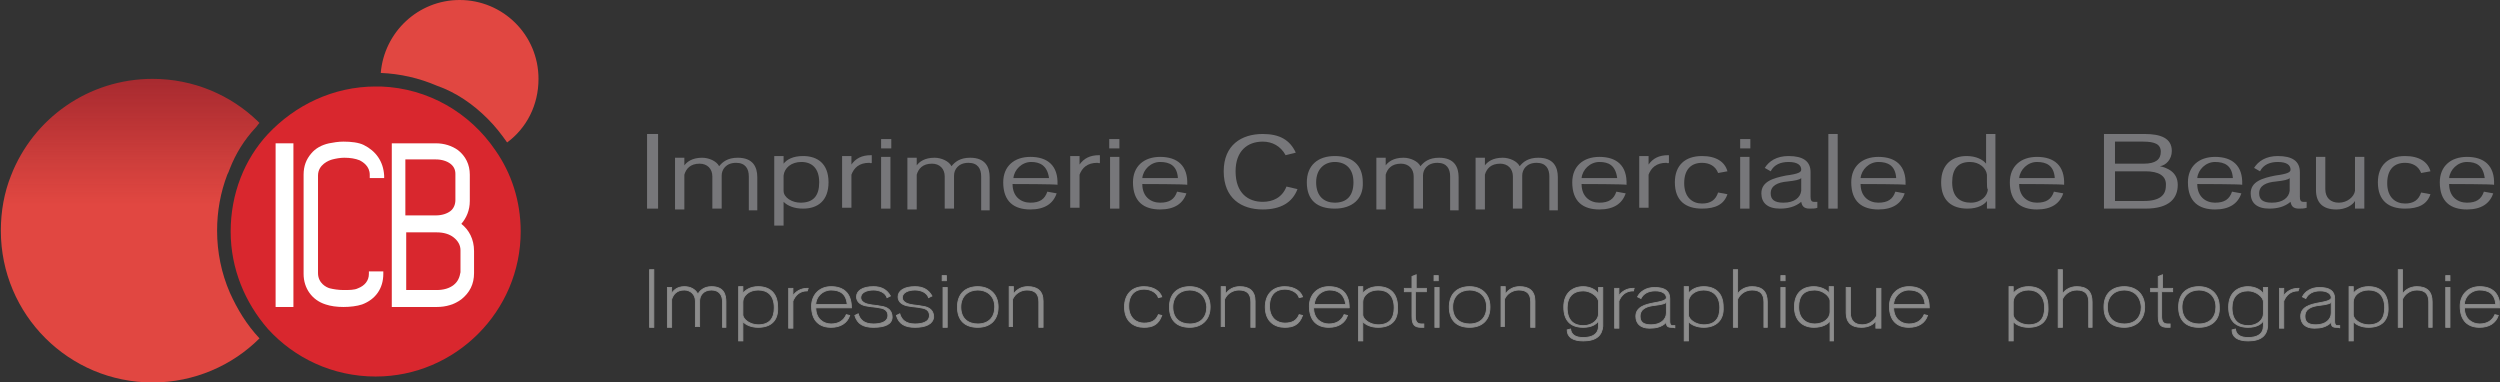 <?xml version="1.0" encoding="utf-8"?>
<!-- Generator: Adobe Illustrator 21.0.2, SVG Export Plug-In . SVG Version: 6.00 Build 0)  -->
<svg version="1.1" id="Calque_1" xmlns="http://www.w3.org/2000/svg" xmlns:xlink="http://www.w3.org/1999/xlink" x="0px" y="0px"
	 viewBox="0 0 294.8 45.1" style="enable-background:new 0 0 294.8 45.1;" xml:space="preserve">
<rect x="0" y="0" width="294.8" height="45.1" fill="#333333" stroke="none"/>
<style type="text/css">
	.st0{fill:#E14741;}
	.st1{fill:#D9272E;}
	.st2{fill:#FFFFFF;}
	.st3{fill:url(#SVGID_1_);}
	.st4{fill:#8C8C8C;stroke:#8C8C8C;stroke-width:0.1;stroke-miterlimit:10;}
	.st5{fill:#77777A;}
</style>
<g>
	<path class="st0" d="M57.5,14c0.9,0.9,1.6,1.8,2.3,2.8c2.3-1.7,3.7-4.4,3.7-7.5c0-5.2-4.2-9.3-9.3-9.3c-4.9,0-8.9,3.8-9.3,8.6
		c2.3,0.1,4.5,0.6,6.6,1.5C53.8,10.9,55.8,12.3,57.5,14z"/>
	<path class="st1" d="M58.4,17.7c-3-4.4-7.9-7.3-13.5-7.5c-0.2,0-0.4,0-0.6,0c-5,0-9.5,2.2-12.7,5.6c-2.8,3-4.4,7.1-4.4,11.5
		s1.7,8.4,4.4,11.5c3.1,3.4,7.6,5.6,12.7,5.6c9.4,0,17.1-7.7,17.1-17.1C61.4,23.7,60.3,20.4,58.4,17.7z"/>
	<g>
		<rect x="32.5" y="16.9" class="st2" width="2.1" height="19.3"/>
		<path class="st2" d="M42.9,17.1c-0.6-0.3-1.5-0.4-2.4-0.4c-0.6,0-1.2,0.1-1.7,0.2c-0.9,0.2-1.6,0.6-2.1,1.2
			c-0.6,0.7-0.9,1.5-0.9,2.5v11.7c0,1.7,1,3.1,2.6,3.6c0.6,0.2,1.3,0.3,2.1,0.3s1.6-0.1,2.2-0.3c1.6-0.6,2.5-1.9,2.5-3.6V32h-1.7
			v0.3c0,0.8-0.5,1.4-1.3,1.7c-0.4,0.2-1,0.2-1.7,0.2c-0.6,0-1.2-0.1-1.6-0.2c-0.4-0.1-1.4-0.6-1.4-1.8V20.7c0-1.3,1.3-1.8,1.7-1.9
			s0.9-0.2,1.4-0.2c0.7,0,1.3,0.1,1.8,0.3c0.4,0.2,1.2,0.7,1.2,1.7V21h1.7v-0.3C45.2,19,44.3,17.8,42.9,17.1z"/>
		<path class="st2" d="M54.4,26.4C54.4,26.4,54.3,26.3,54.4,26.4c0.6-0.7,1-1.6,1-2.7v-3.1l0,0c0-1.2-0.5-2.2-1.4-2.9
			c-0.7-0.5-1.6-0.8-2.6-0.8h-5.2v19.3h5.3c1.1,0,2.1-0.3,2.9-0.9c1-0.8,1.5-1.8,1.5-3.1v-2.6C55.9,28.2,55.3,27.1,54.4,26.4z
			 M53.5,33.6c-0.5,0.4-1.2,0.6-2,0.6h-3.6v-6.8h3.6c0.8,0,1.5,0.2,2,0.6l0,0c0.5,0.4,0.8,0.9,0.8,1.5v2.6
			C54.2,32.7,54,33.2,53.5,33.6L53.5,33.6z M53.7,23.6c0,0.5-0.2,1-0.6,1.3l0,0c-0.4,0.3-1,0.5-1.7,0.5h-3.6v-6.6h3.6
			c0.7,0,1.3,0.2,1.7,0.5l0,0c0.4,0.3,0.6,0.7,0.6,1.2V23.6z"/>
	</g>
	
		<linearGradient id="SVGID_1_" gradientUnits="userSpaceOnUse" x1="15.35" y1="38.7" x2="15.35" y2="2.9" gradientTransform="matrix(1 0 0 -1 0 48)">
		<stop  offset="0" style="stop-color:#D9272E;stop-opacity:0.7"/>
		<stop  offset="3.427105e-02" style="stop-color:#DA2A30;stop-opacity:0.725"/>
		<stop  offset="0.263" style="stop-color:#DF3F3C;stop-opacity:0.891"/>
		<stop  offset="0.414" style="stop-color:#E14741"/>
	</linearGradient>
	<path class="st3" d="M25.6,27.2c0-2.3,0.4-4.5,1.2-6.6c0.1-0.2,0.2-0.4,0.3-0.7c0.7-1.8,1.7-3.4,3-4.8c0.2-0.2,0.3-0.4,0.5-0.6
		c-0.1-0.1-0.2-0.2-0.2-0.2c-3.2-3.1-7.6-5-12.4-5C10.4,9.3,3.9,14,1.3,20.7c-0.8,2-1.2,4.2-1.2,6.5c0,9.9,8,17.9,17.9,17.9
		c4.9,0,9.4-2,12.6-5.2c-1.5-1.6-2.6-3.4-3.5-5.4C26.1,32.2,25.6,29.7,25.6,27.2z"/>
</g>
<path class="st4" d="M76.6,38.6v-6.8h0.5v6.8H76.6z"/>
<path class="st4" d="M85.2,38.6c0-1,0-3,0-3c0-0.8-0.4-1.4-1.3-1.4c-1,0-1.4,0.7-1.4,1.3c0,0,0,2.7,0,3H82v-3c0-0.8-0.6-1.3-1.3-1.3
	c-0.9,0-1.3,0.5-1.5,1.1v3.3h-0.5v-4.7h0.5v0.7c0.2-0.3,0.6-0.8,1.5-0.8c0.7,0,1.3,0.3,1.6,0.9c0.2-0.4,0.7-0.9,1.6-0.9
	c1.5,0,1.7,1,1.7,1.8c0,0,0,1.7,0,3H85.2z"/>
<path class="st4" d="M89.4,38.6c-0.8,0-1.5-0.3-1.8-0.7v2.3h-0.5v-6.4h0.5v0.8c0.3-0.4,0.9-0.8,1.8-0.8c1.3,0,2.3,0.7,2.3,2.4
	C91.8,37.8,90.9,38.6,89.4,38.6z M89.4,34.2c-1.1,0-1.8,0.7-1.8,1.4c0,0,0,0.4,0,0.7c0,0.3,0,0.8,0,0.8c0,0.6,0.9,1.2,1.8,1.2
	c1.3,0,1.9-0.7,1.9-2C91.3,34.8,90.5,34.2,89.4,34.2z"/>
<path class="st4" d="M95.2,34.3c-0.9,0-1.4,0.5-1.7,1.2v3.2H93v-4.7h0.5v0.9c0.3-0.5,0.9-0.9,1.7-0.9c0,0,0,0,0.1,0L95.2,34.3
	C95.2,34.3,95.2,34.3,95.2,34.3z"/>
<path class="st4" d="M96.2,36.3c0,1.3,0.9,1.9,1.8,1.9c0.9,0,1.5-0.4,1.8-1.1l0.4,0.1c-0.3,0.9-1.1,1.4-2.2,1.4
	c-1.3,0-2.3-0.7-2.3-2.5c0-1.3,0.9-2.3,2.3-2.3c1.4,0,2.4,0.7,2.4,2.5C100.4,36.3,96.2,36.3,96.2,36.3z M98,34.2
	c-1,0-1.8,0.8-1.8,1.7h3.7C99.8,34.6,99,34.2,98,34.2z"/>
<path class="st4" d="M103,38.6c-1.2,0-1.9-0.4-2.2-1.4l0.4-0.2c0.2,0.7,0.7,1.2,1.8,1.2c0.8,0,1.7-0.2,1.7-1c0-0.4-0.2-0.8-1-0.9
	c-0.4-0.1-0.9-0.1-1.4-0.2c-0.8-0.1-1.3-0.5-1.3-1.1c0-0.7,0.7-1.2,2-1.2c1,0,1.6,0.4,2,1.1l-0.4,0.2c-0.2-0.6-0.9-0.9-1.6-0.9
	c-0.8,0-1.5,0.3-1.5,0.9c0,0.4,0.4,0.7,1,0.8c0.4,0.1,0.9,0.1,1.3,0.2c1,0.1,1.4,0.6,1.4,1.3C105.2,38.2,104.4,38.6,103,38.6z"/>
<path class="st4" d="M107.9,38.6c-1.2,0-1.9-0.4-2.2-1.4l0.4-0.2c0.2,0.7,0.7,1.2,1.8,1.2c0.8,0,1.7-0.2,1.7-1c0-0.4-0.2-0.8-1-0.9
	c-0.4-0.1-0.9-0.1-1.4-0.2c-0.8-0.1-1.3-0.5-1.3-1.1c0-0.7,0.7-1.2,2-1.2c1,0,1.6,0.4,2,1.1l-0.4,0.2c-0.2-0.6-0.9-0.9-1.6-0.9
	c-0.8,0-1.5,0.3-1.5,0.9c0,0.4,0.4,0.7,1,0.8c0.4,0.1,0.9,0.1,1.3,0.2c1,0.1,1.4,0.6,1.4,1.3C110,38.2,109.2,38.6,107.9,38.6z"/>
<path class="st4" d="M111.1,33.1v-0.6h0.5v0.6H111.1z M111.2,38.6v-4.7h0.5v4.7H111.2z"/>
<path class="st4" d="M115.3,38.6c-1.5,0-2.4-0.8-2.4-2.4c0-1.6,1-2.4,2.4-2.4c1.3,0,2.4,0.8,2.4,2.4
	C117.7,37.8,116.7,38.6,115.3,38.6z M115.3,34.2c-1.1,0-2,0.7-2,2c0,1.4,0.9,2,2,2c1.3,0,2-0.8,2-2
	C117.3,34.8,116.3,34.2,115.3,34.2z"/>
<path class="st4" d="M122.5,38.6c0-1,0-3,0-3c0-1-0.5-1.4-1.4-1.4c-0.7,0-1.4,0.4-1.7,1.1v3.2H119v-4.7h0.5v0.9
	c0.4-0.6,1-0.9,1.7-0.9c1.1,0,1.8,0.5,1.8,1.7c0,0,0,2.1,0,3.1H122.5z"/>
<path class="st4" d="M134.9,38.6c-1.2,0-2.3-0.7-2.3-2.4c0-1.5,0.9-2.4,2.3-2.4c1.2,0,1.9,0.6,2.1,1.2l-0.4,0.1
	c-0.2-0.6-0.9-1-1.7-1c-1,0-1.8,0.6-1.8,2c0,1.4,0.9,2,1.8,2c0.9,0,1.4-0.3,1.7-1l0.4,0.1C136.6,38.3,135.9,38.6,134.9,38.6z"/>
<path class="st4" d="M140.3,38.6c-1.5,0-2.4-0.8-2.4-2.4c0-1.6,1-2.4,2.4-2.4c1.3,0,2.4,0.8,2.4,2.4
	C142.7,37.8,141.6,38.6,140.3,38.6z M140.3,34.2c-1.1,0-2,0.7-2,2c0,1.4,0.9,2,2,2c1.3,0,2-0.8,2-2
	C142.2,34.8,141.3,34.2,140.3,34.2z"/>
<path class="st4" d="M147.5,38.6c0-1,0-3,0-3c0-1-0.5-1.4-1.4-1.4c-0.7,0-1.4,0.4-1.7,1.1v3.2H144v-4.7h0.5v0.9
	c0.4-0.6,1-0.9,1.7-0.9c1.1,0,1.8,0.5,1.8,1.7c0,0,0,2.1,0,3.1H147.5z"/>
<path class="st4" d="M151.5,38.6c-1.2,0-2.3-0.7-2.3-2.4c0-1.5,0.9-2.4,2.3-2.4c1.2,0,1.9,0.6,2.1,1.2l-0.4,0.1
	c-0.2-0.6-0.9-1-1.7-1c-1,0-1.8,0.6-1.8,2c0,1.4,0.9,2,1.8,2c0.9,0,1.4-0.3,1.7-1l0.4,0.1C153.2,38.3,152.5,38.6,151.5,38.6z"/>
<path class="st4" d="M154.9,36.3c0,1.3,0.9,1.9,1.8,1.9c0.9,0,1.5-0.4,1.8-1.1l0.4,0.1c-0.3,0.9-1.1,1.4-2.2,1.4
	c-1.3,0-2.3-0.7-2.3-2.5c0-1.3,0.9-2.3,2.3-2.3c1.4,0,2.4,0.7,2.4,2.5C159.2,36.3,154.9,36.3,154.9,36.3z M156.8,34.2
	c-1,0-1.8,0.8-1.8,1.7h3.7C158.5,34.6,157.7,34.2,156.8,34.2z"/>
<path class="st4" d="M162.5,38.6c-0.8,0-1.5-0.3-1.8-0.7v2.3h-0.5v-6.4h0.5v0.8c0.3-0.4,0.9-0.8,1.8-0.8c1.3,0,2.3,0.7,2.3,2.4
	C164.9,37.8,164,38.6,162.5,38.6z M162.5,34.2c-1.1,0-1.8,0.7-1.8,1.4c0,0,0,0.4,0,0.7c0,0.3,0,0.8,0,0.8c0,0.6,0.9,1.2,1.8,1.2
	c1.3,0,1.9-0.7,1.9-2C164.4,34.8,163.6,34.2,162.5,34.2z"/>
<path class="st4" d="M166.9,34.4v2.9c0,0.6,0.2,0.9,0.7,0.9c0,0,0.3,0,0.3,0v0.4c0,0-0.3,0-0.3,0c-0.8,0-1.1-0.3-1.1-1.3v-2.9h-0.9
	V34h0.9v-1.4l0.5-0.2V34h1.2v0.4H166.9z"/>
<path class="st4" d="M169.1,33.1v-0.6h0.5v0.6H169.1z M169.2,38.6v-4.7h0.5v4.7H169.2z"/>
<path class="st4" d="M173.3,38.6c-1.5,0-2.4-0.8-2.4-2.4c0-1.6,1-2.4,2.4-2.4c1.3,0,2.4,0.8,2.4,2.4
	C175.7,37.8,174.7,38.6,173.3,38.6z M173.3,34.2c-1.1,0-2,0.7-2,2c0,1.4,0.9,2,2,2c1.3,0,2-0.8,2-2
	C175.3,34.8,174.3,34.2,173.3,34.2z"/>
<path class="st4" d="M180.5,38.6c0-1,0-3,0-3c0-1-0.5-1.4-1.4-1.4c-0.7,0-1.4,0.4-1.7,1.1v3.2H177v-4.7h0.5v0.9
	c0.4-0.6,1-0.9,1.7-0.9c1.1,0,1.8,0.5,1.8,1.7c0,0,0,2.1,0,3.1H180.5z"/>
<path class="st4" d="M186.7,40.2c-1.3,0-1.9-0.5-1.9-1.3l0.4-0.1c0.1,0.7,0.6,1,1.5,1c1.1,0,1.8-0.4,1.8-1.4v-0.6
	c-0.2,0.4-0.8,0.8-1.8,0.8c-1.5,0-2.3-0.8-2.3-2.4c0-1.6,1-2.4,2.3-2.4c0.8,0,1.6,0.4,1.8,0.9v-0.8h0.5v4.6
	C188.9,39.5,188.3,40.2,186.7,40.2z M188.5,36.3c0-0.3,0-0.7,0-0.7c0-0.6-0.9-1.3-1.8-1.3c-1.2,0-1.9,0.7-1.9,2
	c0,1.5,0.8,2.1,1.9,2.1c1.1,0,1.8-0.7,1.8-1.4C188.5,36.9,188.5,36.5,188.5,36.3z"/>
<path class="st4" d="M192.6,34.3c-0.9,0-1.4,0.5-1.7,1.2v3.2h-0.5v-4.7h0.5v0.9c0.3-0.5,0.9-0.9,1.7-0.9c0,0,0,0,0.1,0L192.6,34.3
	C192.7,34.3,192.6,34.3,192.6,34.3z"/>
<path class="st4" d="M197.1,38.6c-0.5,0-0.6-0.2-0.6-0.6c-0.6,0.6-1.3,0.7-2,0.7c-1.1,0-1.6-0.6-1.6-1.4c0-1.1,1.1-1.4,2.2-1.6
	c1.2-0.2,1.4-0.4,1.4-0.6c0-0.4-0.4-0.8-1.3-0.8c-0.8,0-1.4,0.3-1.7,0.9l-0.4-0.2c0.3-0.6,1-1.1,2-1.1c1.2,0,1.8,0.4,1.8,1.3
	c0,0.6,0,1.9,0,2.7c0,0.3,0.1,0.5,0.3,0.5c0.1,0,0.3,0,0.3,0v0.3C197.5,38.6,197.3,38.6,197.1,38.6z M196.5,35.6
	c-0.1,0.2-0.5,0.3-1.3,0.4c-1,0.1-1.8,0.4-1.8,1.3c0,0.7,0.4,1,1.3,1c1.1,0,1.8-0.6,1.8-1.4C196.5,36.5,196.5,35.9,196.5,35.6z"/>
<path class="st4" d="M200.9,38.6c-0.8,0-1.5-0.3-1.8-0.7v2.3h-0.5v-6.4h0.5v0.8c0.3-0.4,0.9-0.8,1.8-0.8c1.3,0,2.3,0.7,2.3,2.4
	C203.3,37.8,202.3,38.6,200.9,38.6z M200.9,34.2c-1.1,0-1.8,0.7-1.8,1.4c0,0,0,0.4,0,0.7c0,0.3,0,0.8,0,0.8c0,0.6,0.9,1.2,1.8,1.2
	c1.3,0,1.9-0.7,1.9-2C202.8,34.8,201.9,34.2,200.9,34.2z"/>
<path class="st4" d="M208,38.6c0-1,0-3,0-3c0-0.9-0.4-1.4-1.4-1.4c-0.9,0-1.5,0.6-1.7,1.1v3.3h-0.5v-6.8h0.5v2.9
	c0.2-0.4,0.8-0.9,1.7-0.9c1.2,0,1.8,0.6,1.8,1.8c0,0,0,1.7,0,3H208z"/>
<path class="st4" d="M210,33.1v-0.6h0.5v0.6H210z M210,38.6v-4.7h0.5v4.7H210z"/>
<path class="st4" d="M215.8,40.2v-2.4c-0.2,0.4-0.9,0.8-1.9,0.8c-1.3,0-2.3-0.8-2.3-2.4c0-1.6,0.9-2.4,2.3-2.4
	c0.8,0,1.6,0.4,1.8,0.8v-0.8h0.5v6.4H215.8z M215.8,35.5c0-0.6-0.9-1.3-1.8-1.3c-1.3,0-1.9,0.7-1.9,2c0,1.4,0.9,2,1.9,2
	c1.1,0,1.8-0.7,1.8-1.4c0,0,0-0.4,0-0.7C215.8,36,215.8,35.5,215.8,35.5z"/>
<path class="st4" d="M221.2,38.6v-0.8c-0.2,0.4-0.8,0.8-1.7,0.8c-1.2,0-1.8-0.6-1.8-1.7c0,0,0-2,0-3h0.5c0,1,0,3,0,3
	c0,0.9,0.5,1.4,1.4,1.4c0.9,0,1.5-0.6,1.7-1.1v-3.2h0.5v4.7H221.2z"/>
<path class="st4" d="M223.3,36.3c0,1.3,0.9,1.9,1.8,1.9c0.9,0,1.5-0.4,1.8-1.1l0.4,0.1c-0.3,0.9-1.1,1.4-2.2,1.4
	c-1.3,0-2.3-0.7-2.3-2.5c0-1.3,0.9-2.3,2.3-2.3c1.4,0,2.4,0.7,2.4,2.5C227.5,36.3,223.3,36.3,223.3,36.3z M225.1,34.2
	c-1,0-1.8,0.8-1.8,1.7h3.7C226.9,34.6,226.1,34.2,225.1,34.2z"/>
<path class="st4" d="M239.2,38.6c-0.8,0-1.5-0.3-1.8-0.7v2.3h-0.5v-6.4h0.5v0.8c0.3-0.4,0.9-0.8,1.8-0.8c1.3,0,2.3,0.7,2.3,2.4
	C241.6,37.8,240.7,38.6,239.2,38.6z M239.2,34.2c-1.1,0-1.8,0.7-1.8,1.4c0,0,0,0.4,0,0.7c0,0.3,0,0.8,0,0.8c0,0.6,0.9,1.2,1.8,1.2
	c1.3,0,1.9-0.7,1.9-2C241.1,34.8,240.2,34.2,239.2,34.2z"/>
<path class="st4" d="M246.3,38.6c0-1,0-3,0-3c0-0.9-0.4-1.4-1.4-1.4c-0.9,0-1.5,0.6-1.7,1.1v3.3h-0.5v-6.8h0.5v2.9
	c0.2-0.4,0.8-0.9,1.7-0.9c1.2,0,1.8,0.6,1.8,1.8c0,0,0,1.7,0,3H246.3z"/>
<path class="st4" d="M250.5,38.6c-1.5,0-2.4-0.8-2.4-2.4c0-1.6,1-2.4,2.4-2.4c1.3,0,2.4,0.8,2.4,2.4
	C252.9,37.8,251.8,38.6,250.5,38.6z M250.5,34.2c-1.1,0-2,0.7-2,2c0,1.4,0.9,2,2,2c1.3,0,2-0.8,2-2
	C252.4,34.8,251.5,34.2,250.5,34.2z"/>
<path class="st4" d="M254.9,34.4v2.9c0,0.6,0.2,0.9,0.7,0.9c0,0,0.3,0,0.3,0v0.4c0,0-0.3,0-0.3,0c-0.8,0-1.1-0.3-1.1-1.3v-2.9h-0.9
	V34h0.9v-1.4l0.5-0.2V34h1.2v0.4H254.9z"/>
<path class="st4" d="M259.3,38.6c-1.5,0-2.4-0.8-2.4-2.4c0-1.6,1-2.4,2.4-2.4c1.3,0,2.4,0.8,2.4,2.4
	C261.8,37.8,260.7,38.6,259.3,38.6z M259.3,34.2c-1.1,0-2,0.7-2,2c0,1.4,0.9,2,2,2c1.3,0,2-0.8,2-2
	C261.3,34.8,260.3,34.2,259.3,34.2z"/>
<path class="st4" d="M265.1,40.2c-1.3,0-1.9-0.5-1.9-1.3l0.4-0.1c0.1,0.7,0.6,1,1.5,1c1.1,0,1.8-0.4,1.8-1.4v-0.6
	c-0.2,0.4-0.8,0.8-1.8,0.8c-1.5,0-2.3-0.8-2.3-2.4c0-1.6,1-2.4,2.3-2.4c0.8,0,1.6,0.4,1.8,0.9v-0.8h0.5v4.6
	C267.3,39.5,266.7,40.2,265.1,40.2z M266.9,36.3c0-0.3,0-0.7,0-0.7c0-0.6-0.9-1.3-1.8-1.3c-1.2,0-1.9,0.7-1.9,2
	c0,1.5,0.8,2.1,1.9,2.1c1.1,0,1.8-0.7,1.8-1.4C266.9,36.9,266.9,36.5,266.9,36.3z"/>
<path class="st4" d="M271,34.3c-0.9,0-1.4,0.5-1.7,1.2v3.2h-0.5v-4.7h0.5v0.9c0.3-0.5,0.9-0.9,1.7-0.9c0,0,0,0,0.1,0L271,34.3
	C271.1,34.3,271.1,34.3,271,34.3z"/>
<path class="st4" d="M275.5,38.6c-0.5,0-0.6-0.2-0.6-0.6c-0.6,0.6-1.3,0.7-2,0.7c-1.1,0-1.6-0.6-1.6-1.4c0-1.1,1.1-1.4,2.2-1.6
	c1.2-0.2,1.4-0.4,1.4-0.6c0-0.4-0.4-0.8-1.3-0.8c-0.8,0-1.4,0.3-1.7,0.9l-0.4-0.2c0.3-0.6,1-1.1,2-1.1c1.2,0,1.8,0.4,1.8,1.3
	c0,0.6,0,1.9,0,2.7c0,0.3,0.1,0.5,0.3,0.5c0.1,0,0.3,0,0.3,0v0.3C275.9,38.6,275.7,38.6,275.5,38.6z M274.9,35.6
	c-0.1,0.2-0.5,0.3-1.3,0.4c-1,0.1-1.8,0.4-1.8,1.3c0,0.7,0.4,1,1.3,1c1.1,0,1.8-0.6,1.8-1.4C274.9,36.5,274.9,35.9,274.9,35.6z"/>
<path class="st4" d="M279.3,38.6c-0.8,0-1.5-0.3-1.8-0.7v2.3H277v-6.4h0.5v0.8c0.3-0.4,0.9-0.8,1.8-0.8c1.3,0,2.3,0.7,2.3,2.4
	C281.7,37.8,280.8,38.6,279.3,38.6z M279.3,34.2c-1.1,0-1.8,0.7-1.8,1.4c0,0,0,0.4,0,0.7c0,0.3,0,0.8,0,0.8c0,0.6,0.9,1.2,1.8,1.2
	c1.3,0,1.9-0.7,1.9-2C281.2,34.8,280.4,34.2,279.3,34.2z"/>
<path class="st4" d="M286.4,38.6c0-1,0-3,0-3c0-0.9-0.4-1.4-1.4-1.4c-0.9,0-1.5,0.6-1.7,1.1v3.3h-0.5v-6.8h0.5v2.9
	c0.2-0.4,0.8-0.9,1.7-0.9c1.2,0,1.8,0.6,1.8,1.8c0,0,0,1.7,0,3H286.4z"/>
<path class="st4" d="M288.4,33.1v-0.6h0.5v0.6H288.4z M288.4,38.6v-4.7h0.5v4.7H288.4z"/>
<path class="st4" d="M290.6,36.3c0,1.3,0.9,1.9,1.8,1.9c0.9,0,1.5-0.4,1.8-1.1l0.4,0.1c-0.3,0.9-1.1,1.4-2.2,1.4
	c-1.3,0-2.3-0.7-2.3-2.5c0-1.3,0.9-2.3,2.3-2.3c1.4,0,2.4,0.7,2.4,2.5C294.8,36.3,290.6,36.3,290.6,36.3z M292.4,34.2
	c-1,0-1.8,0.8-1.8,1.7h3.7C294.2,34.6,293.4,34.2,292.4,34.2z"/>
<path class="st5" d="M76.3,24.6v-8.8h1.3v8.8H76.3z"/>
<path class="st5" d="M88.3,24.6c0-1.4,0-3.8,0-3.8c0-0.9-0.4-1.6-1.5-1.6c-1.2,0-1.7,0.8-1.7,1.5c0,0,0,3.4,0,3.9H84
	c0-0.4,0-3.8,0-3.8c0-0.9-0.6-1.5-1.5-1.5c-1.1,0-1.6,0.6-1.8,1.3v4.1h-1.1v-6.1h1.1v0.9c0.3-0.4,0.9-0.9,2.1-0.9c0.8,0,1.7,0.4,2,1
	c0.4-0.5,1-1,2.2-1c1.8,0,2.3,1.1,2.3,2.3c0,0,0,2.2,0,3.9H88.3z"/>
<path class="st5" d="M94.7,24.6c-1,0-1.8-0.3-2.3-0.8c0,0,0,2.8,0,2.8h-1.1v-8.2h1.1v0.9c0.4-0.5,1.1-0.9,2.3-0.9c1.7,0,3,0.9,3,3.1
	C97.7,23.6,96.5,24.6,94.7,24.6z M94.5,19.1c-1.2,0-2,0.7-2.1,1.6c0,0,0,0.5,0,0.8c0,0.3,0,0.9,0,1c0,0.8,1,1.4,2,1.4
	c1.5,0,2.2-0.8,2.2-2.4C96.6,19.8,95.7,19.1,94.5,19.1z"/>
<path class="st5" d="M102.5,19.2c-1.2,0-1.8,0.6-2.1,1.4v3.9h-1.1v-6.1h1.1v1c0.5-0.7,1.2-1.1,2.3-1.1c0,0,0.1,0,0.1,0v0.9
	C102.7,19.3,102.6,19.2,102.5,19.2z"/>
<path class="st5" d="M103.9,17.5v-1.1h1.2v1.1H103.9z M103.9,24.6v-6.1h1.1v6.1H103.9z"/>
<path class="st5" d="M115.7,24.6c0-1.4,0-3.8,0-3.8c0-0.9-0.4-1.6-1.5-1.6c-1.2,0-1.7,0.8-1.7,1.5c0,0,0,3.4,0,3.9h-1.1
	c0-0.4,0-3.8,0-3.8c0-0.9-0.6-1.5-1.5-1.5c-1.1,0-1.6,0.6-1.8,1.3v4.1H107v-6.1h1.1v0.9c0.3-0.4,0.9-0.9,2.1-0.9c0.8,0,1.7,0.4,2,1
	c0.4-0.5,1-1,2.2-1c1.8,0,2.3,1.1,2.3,2.3c0,0,0,2.2,0,3.9H115.7z"/>
<path class="st5" d="M119.4,21.7c0,1.5,1,2.2,2.1,2.2c1.1,0,1.7-0.4,2-1.3l1.1,0.2c-0.4,1.2-1.4,1.9-3.1,1.9c-1.9,0-3.2-0.9-3.2-3.2
	c0-1.9,1.3-3,3.2-3c2,0,3.3,1,3.2,3.3C124.8,21.7,119.4,21.7,119.4,21.7z M121.6,19.1c-1.1,0-2,0.9-2.1,1.9h4.2
	C123.5,19.5,122.6,19.1,121.6,19.1z"/>
<path class="st5" d="M129.4,19.2c-1.2,0-1.8,0.6-2.1,1.4v3.9h-1.1v-6.1h1.1v1c0.5-0.7,1.2-1.1,2.3-1.1c0,0,0.1,0,0.1,0v0.9
	C129.7,19.3,129.5,19.2,129.4,19.2z"/>
<path class="st5" d="M130.8,17.5v-1.1h1.2v1.1H130.8z M130.9,24.6v-6.1h1.1v6.1H130.9z"/>
<path class="st5" d="M134.7,21.7c0,1.5,1,2.2,2.1,2.2c1.1,0,1.7-0.4,2-1.3l1.1,0.2c-0.4,1.2-1.4,1.9-3.1,1.9c-1.9,0-3.2-0.9-3.2-3.2
	c0-1.9,1.3-3,3.2-3c2,0,3.3,1,3.2,3.3C140,21.7,134.7,21.7,134.7,21.7z M136.8,19.1c-1.1,0-2,0.9-2.1,1.9h4.2
	C138.8,19.5,137.9,19.1,136.8,19.1z"/>
<path class="st5" d="M151.6,18.3c-0.6-1.1-1.6-1.6-2.7-1.6c-1.8,0-3.2,1.1-3.2,3.5c0,2.6,1.5,3.6,3.2,3.6c1.2,0,2.3-0.5,2.8-1.8
	l1.3,0.3c-0.6,1.6-2,2.4-4.1,2.4c-2.5,0-4.6-1.3-4.6-4.5c0-3.1,2.1-4.4,4.6-4.4c2,0,3.2,0.7,3.9,2.2L151.6,18.3z"/>
<path class="st5" d="M157.4,24.6c-2.1,0-3.3-1-3.3-3.1c0-2,1.3-3.1,3.3-3.1c2,0,3.3,1,3.3,3.1C160.8,23.5,159.4,24.6,157.4,24.6z
	 M157.4,19.1c-1.2,0-2.2,0.8-2.2,2.4c0,1.7,1,2.4,2.2,2.4c1.4,0,2.2-0.8,2.2-2.4C159.6,19.8,158.6,19.1,157.4,19.1z"/>
<path class="st5" d="M171,24.6c0-1.4,0-3.8,0-3.8c0-0.9-0.4-1.6-1.5-1.6c-1.2,0-1.7,0.8-1.7,1.5c0,0,0,3.4,0,3.9h-1.1
	c0-0.4,0-3.8,0-3.8c0-0.9-0.6-1.5-1.5-1.5c-1.1,0-1.6,0.6-1.8,1.3v4.1h-1.1v-6.1h1.1v0.9c0.3-0.4,0.9-0.9,2.1-0.9c0.8,0,1.7,0.4,2,1
	c0.4-0.5,1-1,2.2-1c1.8,0,2.3,1.1,2.3,2.3c0,0,0,2.2,0,3.9H171z"/>
<path class="st5" d="M182.7,24.6c0-1.4,0-3.8,0-3.8c0-0.9-0.4-1.6-1.5-1.6c-1.2,0-1.7,0.8-1.7,1.5c0,0,0,3.4,0,3.9h-1.1
	c0-0.4,0-3.8,0-3.8c0-0.9-0.6-1.5-1.5-1.5c-1.1,0-1.6,0.6-1.8,1.3v4.1H174v-6.1h1.1v0.9c0.3-0.4,0.9-0.9,2.1-0.9c0.8,0,1.7,0.4,2,1
	c0.4-0.5,1-1,2.2-1c1.8,0,2.3,1.1,2.3,2.3c0,0,0,2.2,0,3.9H182.7z"/>
<path class="st5" d="M186.5,21.7c0,1.5,1,2.2,2.1,2.2c1.1,0,1.7-0.4,2-1.3l1.1,0.2c-0.4,1.2-1.4,1.9-3.1,1.9c-1.9,0-3.2-0.9-3.2-3.2
	c0-1.9,1.3-3,3.2-3c2,0,3.3,1,3.2,3.3C191.8,21.7,186.5,21.7,186.5,21.7z M188.6,19.1c-1.1,0-2,0.9-2.1,1.9h4.2
	C190.5,19.5,189.7,19.1,188.6,19.1z"/>
<path class="st5" d="M196.5,19.2c-1.2,0-1.8,0.6-2.1,1.4v3.9h-1.1v-6.1h1.1v1c0.5-0.7,1.2-1.1,2.3-1.1c0,0,0.1,0,0.1,0v0.9
	C196.7,19.3,196.5,19.2,196.5,19.2z"/>
<path class="st5" d="M200.7,24.6c-1.9,0-3.2-0.9-3.2-3.1c0-2,1.2-3.1,3.2-3.1c1.7,0,2.7,0.7,3,1.8l-1.1,0.2c-0.3-0.8-1-1.2-1.9-1.2
	c-1.2,0-2.1,0.7-2.1,2.4c0,1.7,1,2.4,2.1,2.4c1,0,1.6-0.4,1.9-1.3l1.1,0.2C203.3,24.1,202.3,24.6,200.7,24.6z"/>
<path class="st5" d="M205.2,17.5v-1.1h1.2v1.1H205.2z M205.2,24.6v-6.1h1.1v6.1H205.2z"/>
<path class="st5" d="M213.4,24.6c-0.7,0-0.9-0.3-1-0.8c-0.7,0.6-1.6,0.8-2.5,0.8c-1.5,0-2.2-0.7-2.2-1.8c0-1.4,1.4-1.8,2.9-2.1
	c1.5-0.2,1.8-0.4,1.8-0.7c0-0.5-0.4-0.9-1.5-0.9c-0.9,0-1.7,0.3-2.1,1.1l-0.7-0.4c0.5-0.8,1.4-1.4,2.8-1.4c1.7,0,2.6,0.6,2.6,1.9
	c0,0.6,0,2.2,0,2.9c0,0.4,0.1,0.6,0.4,0.6c0.1,0,0.4,0,0.4,0v0.7C214.1,24.6,213.7,24.6,213.4,24.6z M212.4,21
	c-0.2,0.2-0.7,0.3-1.6,0.4c-1.2,0.1-2,0.5-2,1.4c0,0.7,0.4,1.1,1.5,1.1c1.3,0,2-0.6,2.1-1.4C212.4,22.1,212.4,21.3,212.4,21z"/>
<path class="st5" d="M215.6,24.6v-8.8h1.1v8.8H215.6z"/>
<path class="st5" d="M219.4,21.7c0,1.5,1,2.2,2.1,2.2c1.1,0,1.7-0.4,2-1.3l1.1,0.2c-0.4,1.2-1.4,1.9-3.1,1.9c-1.9,0-3.2-0.9-3.2-3.2
	c0-1.9,1.3-3,3.2-3c2,0,3.3,1,3.2,3.3C224.8,21.7,219.4,21.7,219.4,21.7z M221.5,19.1c-1.1,0-2,0.9-2.1,1.9h4.2
	C223.5,19.5,222.6,19.1,221.5,19.1z"/>
<path class="st5" d="M234.3,24.6v-0.9c-0.3,0.4-1,0.9-2.3,0.9c-1.8,0-3.1-0.9-3.1-3.1c0-2.2,1.4-3.1,3-3.1c1.1,0,1.9,0.4,2.3,0.9
	c0,0,0-3.5,0-3.5h1.1v8.8H234.3z M234.3,21.4c0-0.3,0-0.8,0-0.8c-0.1-0.8-0.9-1.5-2-1.5c-1.4,0-2.1,0.8-2.1,2.4c0,1.8,1,2.4,2.2,2.4
	c1.2,0,2-0.8,2-1.6C234.3,22.3,234.3,21.8,234.3,21.4z"/>
<path class="st5" d="M238.1,21.7c0,1.5,1,2.2,2.1,2.2c1.1,0,1.7-0.4,2-1.3l1.1,0.2c-0.4,1.2-1.4,1.9-3.1,1.9c-1.9,0-3.2-0.9-3.2-3.2
	c0-1.9,1.3-3,3.2-3c2,0,3.3,1,3.2,3.3C243.5,21.7,238.1,21.7,238.1,21.7z M240.2,19.1c-1.1,0-2,0.9-2.1,1.9h4.2
	C242.2,19.5,241.3,19.1,240.2,19.1z"/>
<path class="st5" d="M253,24.6h-4.9v-8.8h4.8c1.9,0,3.2,0.5,3.2,2c0,1-0.7,1.7-1.4,1.8c0.9,0.2,2.1,0.7,2.1,2.2
	C256.8,23.3,255.9,24.6,253,24.6z M252.7,16.7h-3.3v2.6h3.4c1.4,0,2-0.5,2-1.4C254.8,17,254.1,16.7,252.7,16.7z M253,20.2h-3.6v3.5
	h3.4c1.9,0,2.6-0.7,2.6-1.8C255.5,20.7,254.5,20.2,253,20.2z"/>
<path class="st5" d="M259.1,21.7c0,1.5,1,2.2,2.1,2.2c1.1,0,1.7-0.4,2-1.3l1.1,0.2c-0.4,1.2-1.4,1.9-3.1,1.9c-1.9,0-3.2-0.9-3.2-3.2
	c0-1.9,1.3-3,3.2-3c2,0,3.3,1,3.2,3.3C264.5,21.7,259.1,21.7,259.1,21.7z M261.2,19.1c-1.1,0-2,0.9-2.1,1.9h4.2
	C263.2,19.5,262.3,19.1,261.2,19.1z"/>
<path class="st5" d="M271.1,24.6c-0.7,0-0.9-0.3-1-0.8c-0.7,0.6-1.6,0.8-2.5,0.8c-1.5,0-2.2-0.7-2.2-1.8c0-1.4,1.4-1.8,2.9-2.1
	c1.5-0.2,1.8-0.4,1.8-0.7c0-0.5-0.4-0.9-1.5-0.9c-0.9,0-1.7,0.3-2.1,1.1l-0.7-0.4c0.5-0.8,1.4-1.4,2.8-1.4c1.7,0,2.6,0.6,2.6,1.9
	c0,0.6,0,2.2,0,2.9c0,0.4,0.1,0.6,0.4,0.6c0.1,0,0.4,0,0.4,0v0.7C271.7,24.6,271.4,24.6,271.1,24.6z M270,21
	c-0.2,0.2-0.7,0.3-1.6,0.4c-1.2,0.1-2,0.5-2,1.4c0,0.7,0.4,1.1,1.5,1.1c1.3,0,2-0.6,2.1-1.4C270,22.1,270,21.3,270,21z"/>
<path class="st5" d="M277.7,24.6v-0.9c-0.3,0.5-1.1,1-2.2,1c-1.6,0-2.4-0.8-2.4-2.3c0-0.2,0-2.6,0-3.9h1.1c0,1.4,0,3.6,0,3.8
	c0,1,0.6,1.6,1.6,1.6c1,0,1.8-0.7,1.9-1.4c0-0.2,0-4,0-4h1.1v6.1H277.7z"/>
<path class="st5" d="M283.6,24.6c-1.9,0-3.2-0.9-3.2-3.1c0-2,1.2-3.1,3.2-3.1c1.7,0,2.7,0.7,3,1.8l-1.1,0.2c-0.3-0.8-1-1.2-1.9-1.2
	c-1.2,0-2.1,0.7-2.1,2.4c0,1.7,1,2.4,2.1,2.4c1,0,1.6-0.4,1.9-1.3l1.1,0.2C286.2,24.1,285.2,24.6,283.6,24.6z"/>
<path class="st5" d="M288.8,21.7c0,1.5,1,2.2,2.1,2.2c1.1,0,1.7-0.4,2-1.3l1.1,0.2c-0.4,1.2-1.4,1.9-3.1,1.9c-1.9,0-3.2-0.9-3.2-3.2
	c0-1.9,1.3-3,3.2-3c2,0,3.3,1,3.2,3.3C294.1,21.7,288.8,21.7,288.8,21.7z M290.9,19.1c-1.1,0-2,0.9-2.1,1.9h4.2
	C292.8,19.5,292,19.1,290.9,19.1z"/>
</svg>
